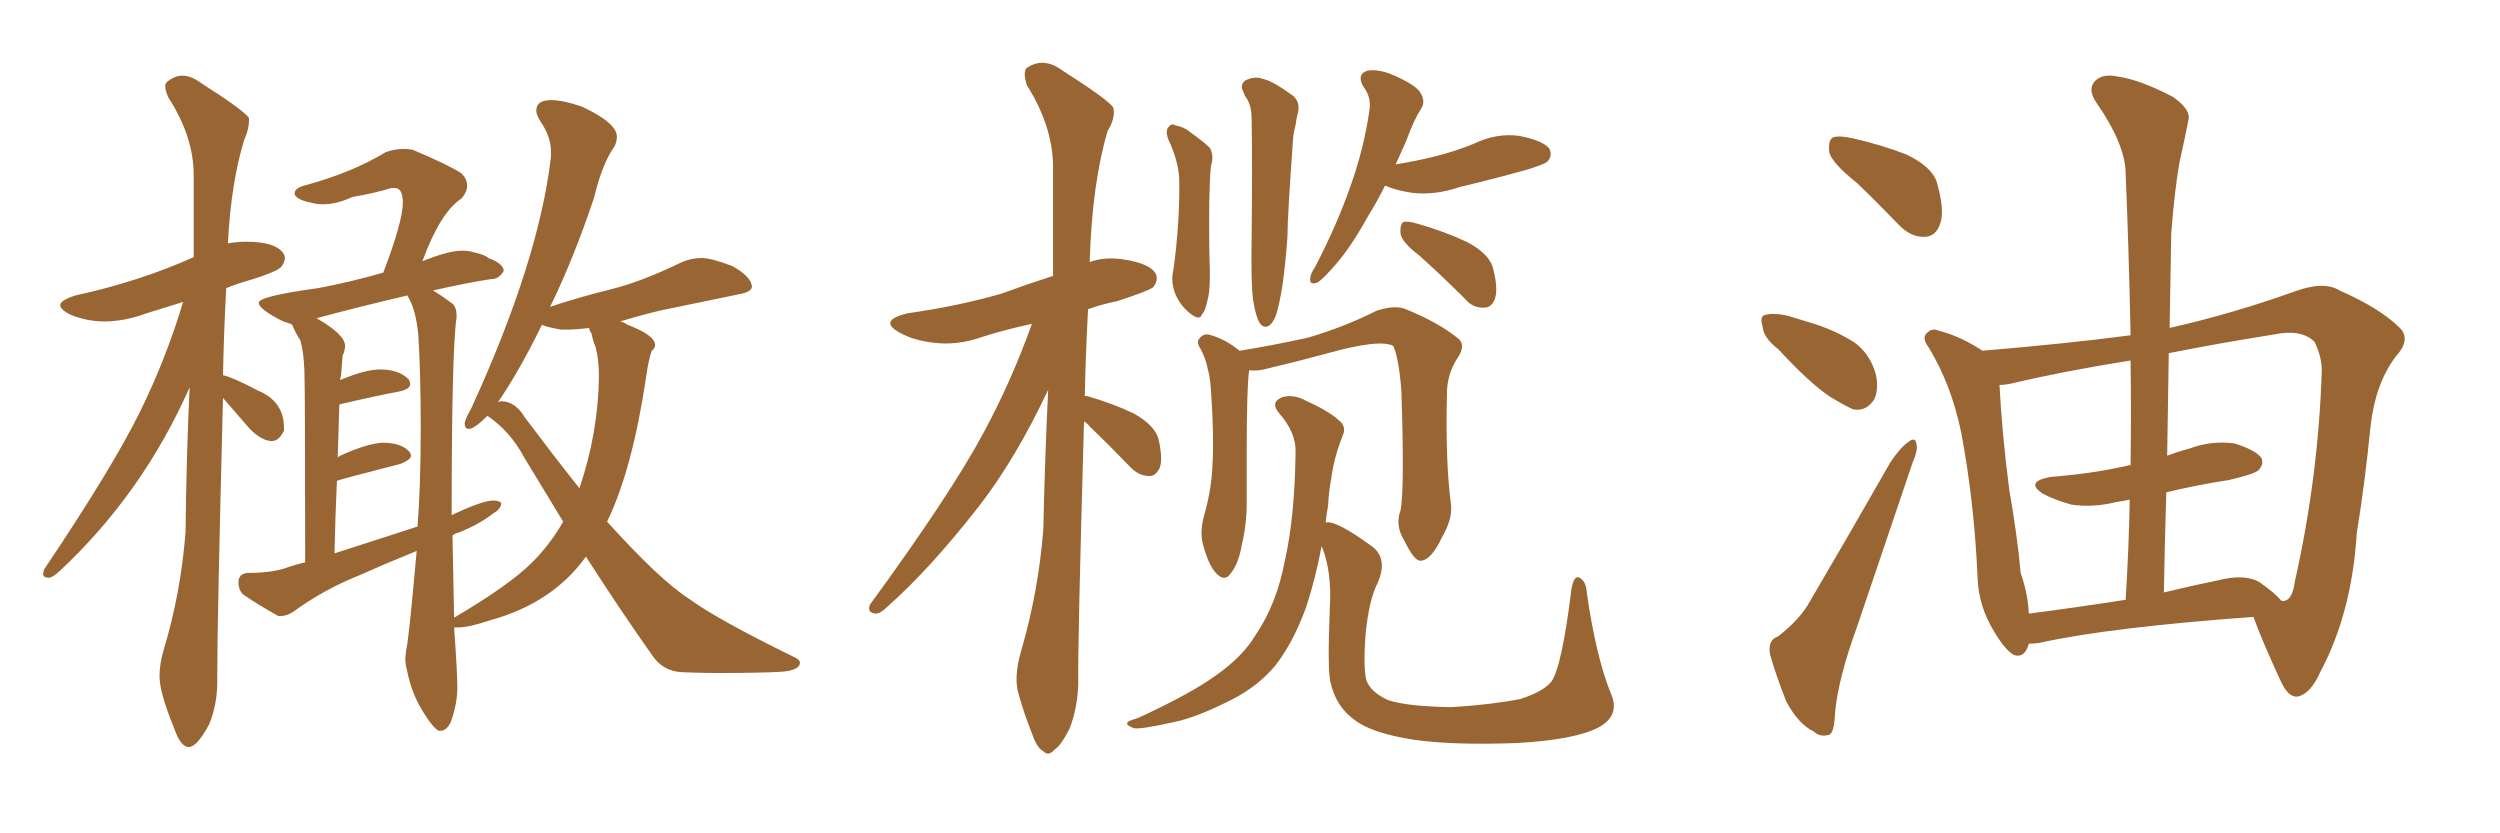 <svg xmlns="http://www.w3.org/2000/svg" xmlns:xlink="http://www.w3.org/1999/xlink" width="450" height="150"><path fill="#996633" padding="10" d="M33.98 134.47L33.98 134.47Q32.52 134.47 31.35 131.10L31.35 131.10Q28.71 124.66 28.71 121.73L28.71 121.73Q28.71 119.53 29.44 117.04L29.44 117.04Q32.52 106.93 33.40 95.80L33.40 95.80Q33.54 82.18 34.13 69.73L34.13 69.73Q25.63 88.92 10.69 102.83L10.69 102.83Q9.38 104.00 8.79 104.00L8.79 104.00Q7.76 104.00 7.76 103.27L7.76 103.27L7.91 102.54Q20.21 84.23 25.20 74.12L25.20 74.12Q29.88 64.60 32.96 54.35L32.96 54.35L26.37 56.40Q22.41 57.86 18.75 57.86L18.75 57.86Q15.53 57.86 12.45 56.54L12.45 56.54Q10.84 55.66 10.84 54.93L10.84 54.93Q10.84 54.05 13.62 53.17L13.62 53.17Q25.05 50.68 34.86 46.29L34.86 46.29L34.86 31.49Q34.86 24.61 30.32 17.58L30.32 17.58Q29.74 16.26 29.74 15.53L29.74 15.53Q29.74 14.94 30.18 14.65L30.18 14.65Q31.49 13.62 32.81 13.62L32.81 13.62Q34.42 13.62 36.18 14.94L36.18 14.94Q43.80 19.78 44.82 21.24L44.82 21.24L44.82 21.68Q44.82 23.29 43.95 25.20L43.95 25.20Q41.60 32.81 41.02 43.80L41.02 43.80Q42.63 43.51 44.38 43.51L44.38 43.51Q49.51 43.51 50.98 45.56L50.98 45.56Q51.27 46.00 51.27 46.44L51.27 46.44Q51.27 47.17 50.68 47.97Q50.10 48.78 45.56 50.24L45.56 50.24Q42.92 50.98 40.72 51.86L40.72 51.86Q40.28 60.06 40.14 67.53L40.14 67.53Q42.04 67.97 46.44 70.31L46.44 70.31Q51.12 72.22 51.12 77.05L51.12 77.05L51.12 77.49Q50.24 79.39 48.93 79.39L48.93 79.39Q47.17 79.39 44.97 77.20L44.97 77.20L40.14 71.63Q39.11 111.77 39.11 120.85L39.11 120.85L39.11 122.61Q39.11 126.86 37.65 130.37L37.65 130.37Q35.45 134.47 33.98 134.47ZM79.25 131.54L79.25 131.54L78.96 131.54Q77.93 130.96 76.46 128.61L76.46 128.61Q74.12 125.10 73.24 120.56L73.24 120.56Q72.95 119.53 72.95 118.51L72.95 118.51L73.10 117.04Q73.54 115.72 75 99.17L75 99.17Q69.58 101.37 64.31 103.71L64.31 103.71Q58.15 106.20 52.73 110.16L52.73 110.16Q51.56 110.89 50.54 110.89L50.54 110.89L50.10 110.89Q46.44 108.84 43.65 106.93L43.65 106.93Q42.92 106.05 42.92 104.88L42.92 104.88Q42.92 103.27 44.53 103.13L44.53 103.13Q48.78 103.13 51.42 102.25L51.42 102.25Q53.03 101.66 54.93 101.22L54.93 101.22Q54.93 70.17 54.79 66.65Q54.64 63.13 54.05 61.23L54.05 61.23Q53.17 59.91 52.59 58.45L52.59 58.45Q52.44 58.30 50.98 57.86L50.98 57.86Q46.58 55.66 46.58 54.49L46.58 54.49Q46.58 53.32 57.28 51.86L57.28 51.86Q62.84 50.83 68.99 49.07L68.99 49.07Q72.51 39.84 72.51 36.47L72.51 36.47Q72.51 33.84 71.04 33.84L71.04 33.84L70.46 33.84Q67.09 34.86 63.43 35.45L63.43 35.45Q60.64 36.77 58.15 36.77L58.15 36.77Q56.98 36.77 55.96 36.47L55.96 36.47Q53.61 36.04 53.03 35.01L53.03 35.01L53.03 34.86Q53.03 33.84 54.79 33.40L54.79 33.40Q63.43 31.05 69.43 27.39L69.43 27.39Q71.04 26.81 72.66 26.81L72.66 26.81Q73.54 26.81 74.27 26.95L74.27 26.95Q80.86 29.74 83.06 31.20L83.06 31.20Q84.08 32.23 84.08 33.40L84.08 33.40Q84.08 34.57 83.06 35.74L83.06 35.74Q79.25 38.23 76.03 47.02L76.03 47.02Q80.71 45.12 83.20 45.12L83.20 45.12Q84.38 45.12 85.25 45.41L85.25 45.41Q87.30 45.85 87.89 46.44L87.89 46.44Q90.67 47.46 90.67 48.78L90.67 48.78Q89.79 50.24 88.48 50.24L88.48 50.24L88.33 50.24Q83.64 50.98 77.93 52.29L77.93 52.29Q79.69 53.32 81.59 54.79L81.59 54.79Q82.18 55.52 82.18 56.69L82.18 56.69L82.18 57.13Q81.30 63.13 81.30 92.72L81.30 92.72Q86.87 90.09 88.77 90.09L88.77 90.09Q89.79 90.09 90.23 90.53L90.23 90.53Q90.23 91.55 88.77 92.43L88.77 92.43Q86.28 94.34 82.76 95.80L82.76 95.80Q82.03 95.95 81.45 96.39L81.45 96.39L81.74 111.18Q91.70 105.32 95.80 101.22L95.80 101.22Q99.02 98.00 101.37 93.90L101.37 93.90L94.34 82.32Q91.85 77.64 87.74 74.85L87.74 74.85Q85.40 77.20 84.38 77.20L84.38 77.20Q83.64 77.20 83.64 76.17L83.64 76.17Q83.79 75.29 84.81 73.54L84.81 73.54Q96.97 47.02 99.17 28.27L99.17 28.27L99.17 27.25Q99.17 24.61 97.27 21.83L97.27 21.83Q96.53 20.65 96.53 19.92L96.53 19.92Q96.53 18.02 99.17 18.02L99.17 18.02Q101.37 18.02 104.74 19.19L104.74 19.19Q111.04 22.12 111.04 24.61L111.04 24.61Q111.04 25.49 110.60 26.37L110.60 26.37Q108.40 29.44 106.93 35.60L106.93 35.60Q103.13 46.88 99.02 55.22L99.02 55.22Q104.30 53.47 109.94 52.08Q115.58 50.68 122.75 47.17L122.75 47.17Q124.51 46.44 126.27 46.44L126.27 46.44Q128.03 46.44 131.84 47.90L131.84 47.90Q135.21 49.80 135.35 51.56L135.35 51.56Q135.35 52.44 133.45 52.88L133.45 52.88L119.24 55.81Q116.02 56.54 111.62 57.86L111.62 57.86Q112.35 58.01 112.94 58.45L112.94 58.45Q117.92 60.35 117.92 62.11L117.92 62.11Q117.92 62.70 117.33 63.13L117.33 63.13Q116.75 64.60 116.31 67.82L116.31 67.82Q113.82 84.52 109.28 93.90L109.28 93.90Q118.80 104.44 124.07 107.81L124.07 107.81Q129.05 111.47 143.12 118.36L143.12 118.36Q143.99 118.80 143.99 119.24L143.99 119.24Q143.99 120.70 140.55 120.92Q137.11 121.14 128.91 121.14L128.91 121.14Q126.27 121.14 122.83 121.00Q119.38 120.85 117.48 118.07L117.48 118.07Q111.77 110.01 105.47 100.20L105.47 100.20Q99.46 108.54 88.33 111.62L88.33 111.62Q84.38 112.94 82.47 112.94L82.47 112.94L81.74 112.94Q82.32 121.00 82.32 123.78L82.32 123.78Q82.32 126.71 81.15 129.93L81.15 129.93Q80.42 131.54 79.25 131.54ZM104.30 87.89L104.30 87.89Q107.67 77.93 107.81 67.82L107.81 67.82Q107.81 64.75 107.23 62.55L107.23 62.55Q106.64 61.08 106.49 60.06L106.49 60.06Q106.05 59.47 106.05 59.03L106.05 59.03Q103.71 59.33 101.95 59.33L101.95 59.33L100.93 59.33Q99.32 59.03 98.51 58.81Q97.71 58.59 97.56 58.45L97.56 58.45Q93.31 67.09 89.65 72.36L89.65 72.36L90.23 72.22Q92.72 72.22 94.48 75.15L94.48 75.15Q99.76 82.18 104.30 87.89ZM60.21 99.61L60.21 99.61L75.15 94.78Q75.73 87.74 75.73 76.76L75.73 76.76Q75.73 67.24 75.29 60.21L75.29 60.21Q74.85 55.66 73.39 53.32L73.39 53.32L73.39 53.17Q64.01 55.37 56.98 57.28L56.98 57.28Q62.11 60.21 62.11 62.26L62.11 62.26Q62.11 63.13 61.67 64.01L61.67 64.01L61.38 67.68Q61.23 67.97 61.23 68.41L61.23 68.41Q65.77 66.50 68.41 66.50L68.41 66.50Q71.78 66.50 73.54 68.26L73.54 68.26Q73.83 68.70 73.83 69.14L73.83 69.14Q73.83 70.02 71.92 70.46L71.92 70.46Q67.24 71.34 61.08 72.80L61.08 72.80L60.79 82.32L61.23 82.03Q66.06 79.83 68.85 79.69L68.85 79.69Q72.07 79.69 73.54 81.15L73.54 81.15Q73.97 81.59 73.97 82.03L73.97 82.03Q73.97 82.76 72.07 83.50L72.07 83.50Q60.64 86.43 60.64 86.57L60.64 86.57L60.64 86.72Q60.35 92.87 60.21 99.61ZM195.12 75.88L195.12 75.88Q193.95 117.19 194.09 123.05L194.09 123.05Q193.95 127.59 192.48 131.25L192.48 131.25Q190.87 134.33 189.84 134.91L189.84 134.91Q188.67 136.23 187.79 135.21L187.79 135.21Q186.62 134.62 185.74 131.98L185.74 131.98Q184.28 128.32 183.40 125.10L183.40 125.10Q182.37 122.02 183.84 117.04L183.84 117.04Q186.91 106.49 187.79 95.36L187.79 95.36Q188.09 82.18 188.67 70.17L188.67 70.17Q182.81 82.62 176.22 91.11L176.22 91.11Q167.43 102.39 159.81 109.13L159.81 109.13Q158.50 110.45 157.62 110.45L157.62 110.45Q156.01 110.30 156.59 108.84L156.59 108.84Q171.24 88.77 177.10 77.78L177.10 77.78Q182.08 68.55 185.74 58.30L185.74 58.30Q180.91 59.33 176.81 60.64L176.81 60.64Q172.27 62.26 167.87 61.67L167.87 61.67Q164.36 61.23 162.01 59.91L162.01 59.91Q157.91 57.71 163.33 56.40L163.33 56.40Q172.56 55.08 180.18 52.88L180.18 52.88Q185.01 51.12 189.55 49.66L189.55 49.66Q189.55 38.96 189.55 29.74L189.55 29.74Q189.40 22.56 184.86 15.38L184.86 15.38Q184.13 13.18 184.72 12.30L184.72 12.30Q187.79 10.11 191.31 12.74L191.31 12.74Q199.37 17.87 200.39 19.34L200.39 19.34Q200.83 21.24 199.37 23.58L199.37 23.58Q196.58 32.96 196.14 47.17L196.14 47.17Q198.93 46.14 202.44 46.73L202.44 46.73Q206.98 47.46 208.01 49.22L208.01 49.22Q208.59 50.39 207.57 51.71L207.57 51.71Q206.54 52.44 201.12 54.20L201.12 54.20Q198.19 54.79 195.85 55.66L195.85 55.66Q195.41 63.87 195.26 71.34L195.26 71.34Q195.41 71.19 195.85 71.34L195.85 71.34Q200.39 72.66 204.05 74.41L204.05 74.41Q208.01 76.61 208.59 79.25L208.59 79.25Q209.33 82.76 208.74 84.23L208.74 84.23Q208.01 85.69 206.98 85.69L206.98 85.69Q205.08 85.69 203.61 84.23L203.61 84.23Q199.80 80.27 196.14 76.76L196.14 76.76Q195.56 76.03 195.12 75.88ZM249.32 33.40L249.32 33.40Q247.85 36.33 246.39 38.67L246.39 38.67Q243.31 44.24 240.67 47.31L240.67 47.31Q238.18 50.24 237.16 50.83L237.16 50.83Q235.69 51.42 235.84 50.10L235.84 50.10Q235.84 49.37 236.72 48.05L236.72 48.05Q240.67 40.43 243.02 33.69L243.02 33.69Q245.51 26.81 246.53 19.63L246.53 19.63Q246.83 17.43 245.36 15.53L245.36 15.53Q244.19 13.33 246.09 12.74L246.09 12.74Q248.14 12.30 251.37 13.77L251.37 13.77Q255.18 15.53 255.76 16.85L255.76 16.85Q256.64 18.31 255.76 19.63L255.76 19.63Q254.44 21.68 253.13 25.34L253.13 25.34Q252.10 27.69 251.22 29.59L251.22 29.59Q254.88 29.00 258.40 28.13L258.40 28.13Q261.91 27.25 265.14 25.93L265.14 25.93Q269.38 23.88 273.49 24.46L273.49 24.46Q277.88 25.34 278.91 26.81L278.91 26.81Q279.49 28.13 278.47 29.15L278.47 29.15Q277.88 29.59 275.10 30.47L275.10 30.47Q268.80 32.23 262.65 33.69L262.65 33.69Q258.40 35.16 254.30 34.72L254.30 34.72Q251.22 34.28 249.32 33.40ZM255.47 46.00L255.47 46.00Q252.25 43.51 252.10 42.04L252.10 42.04Q251.95 40.58 252.54 39.99L252.54 39.99Q253.27 39.70 255.18 40.28L255.18 40.28Q259.86 41.60 263.96 43.51L263.96 43.51Q268.21 45.70 268.80 48.49L268.80 48.49Q269.68 52.00 269.09 53.76L269.09 53.76Q268.51 55.37 267.19 55.37L267.19 55.37Q265.14 55.52 263.67 53.76L263.67 53.76Q259.57 49.66 255.47 46.00ZM210.21 24.90L210.21 24.90Q209.77 23.44 210.35 22.85L210.35 22.85Q210.94 22.12 211.52 22.56L211.52 22.56Q213.13 22.85 214.16 23.73L214.16 23.73Q216.80 25.63 217.82 26.66L217.82 26.66Q218.55 28.13 217.97 29.88L217.97 29.88Q217.53 33.98 217.68 45.56L217.68 45.56Q217.97 52.00 217.38 53.91L217.38 53.91Q216.94 56.10 216.36 56.54L216.36 56.54Q216.06 57.71 214.60 56.69L214.60 56.69Q212.70 55.37 211.67 53.17L211.67 53.17Q210.64 50.83 211.23 48.49L211.23 48.49Q212.40 39.84 212.26 32.23L212.26 32.23Q212.11 28.86 210.21 24.90ZM225.59 54.20L225.59 54.20Q225.15 51.42 225.29 43.07L225.29 43.07Q225.44 29.74 225.29 21.24L225.29 21.24Q225.29 19.19 224.41 17.72L224.41 17.72Q223.97 17.14 223.83 16.55L223.83 16.55Q223.10 15.38 224.12 14.50L224.12 14.50Q225.88 13.62 227.34 14.21L227.34 14.21Q228.96 14.50 232.62 17.14L232.62 17.14Q234.08 18.31 233.64 20.21L233.64 20.21Q233.35 21.24 233.20 22.56L233.20 22.56Q232.91 23.44 232.76 24.90L232.76 24.90Q231.74 38.96 231.74 42.63L231.74 42.63Q231.45 46.88 230.86 51.27L230.86 51.27Q230.27 54.93 229.69 56.69L229.69 56.69Q229.10 58.30 228.22 58.74L228.22 58.74Q227.34 59.03 226.76 58.15L226.76 58.15Q226.03 56.98 225.59 54.20ZM252.10 91.85L252.10 91.85Q252.83 88.18 252.25 70.46L252.25 70.46Q251.81 64.45 250.78 62.26L250.78 62.26L250.78 62.26Q248.29 60.94 238.48 63.72L238.48 63.72Q233.64 65.04 227.49 66.50L227.49 66.50Q226.17 66.80 224.85 66.65L224.85 66.65Q224.41 69.58 224.41 81.01L224.41 81.01Q224.41 85.69 224.41 90.53L224.41 90.53Q224.41 94.34 223.54 98.00L223.54 98.00Q222.95 101.51 221.48 103.27L221.48 103.27Q220.46 104.74 218.99 103.27L218.99 103.27Q217.53 101.81 216.50 97.85L216.50 97.85Q215.92 95.65 216.80 92.58L216.80 92.58Q218.12 87.89 218.26 83.35L218.26 83.35Q218.55 78.66 217.97 70.17L217.97 70.17Q217.82 67.82 217.38 66.36L217.38 66.36Q217.09 64.75 216.21 62.99L216.21 62.99Q215.33 61.67 215.77 61.08L215.77 61.08Q216.50 60.06 217.53 60.21L217.53 60.21Q220.46 60.94 223.10 63.13L223.10 63.13Q228.66 62.26 235.40 60.79L235.40 60.79Q242.29 58.74 247.71 55.96L247.71 55.96Q250.78 54.93 252.69 55.52L252.69 55.52Q258.98 58.01 262.65 61.08L262.65 61.08Q263.82 62.26 262.35 64.45L262.35 64.45Q260.45 67.38 260.45 70.90L260.45 70.90Q260.16 83.20 261.18 90.82L261.18 90.82L261.18 90.82Q261.47 93.46 259.57 96.68L259.57 96.68Q257.67 100.78 255.76 100.93L255.76 100.93Q254.59 101.07 252.83 97.41L252.83 97.41Q251.07 94.63 252.10 91.85ZM289.89 124.66L289.89 124.66L289.89 124.66Q291.80 128.76 287.70 130.96L287.70 130.96Q283.45 133.15 273.19 133.74L273.19 133.74Q261.62 134.18 254.44 133.15L254.44 133.15Q246.97 131.98 243.90 129.64L243.90 129.64Q240.53 127.29 239.50 122.90L239.50 122.90Q238.92 120.70 239.36 109.57L239.36 109.57Q239.79 102.83 237.89 98.29L237.89 98.29Q236.87 103.86 235.11 109.28L235.11 109.28Q232.76 115.72 229.54 119.82L229.54 119.82Q226.46 123.49 221.92 125.83L221.92 125.83Q215.63 129.05 211.52 129.93L211.52 129.93Q205.66 131.25 204.20 131.10L204.20 131.10Q202.44 130.52 203.03 129.93L203.03 129.93Q203.47 129.64 204.93 129.20L204.93 129.20Q214.45 124.80 218.85 121.58L218.85 121.58Q223.68 118.21 226.03 114.26L226.03 114.26Q229.83 108.69 231.30 100.78L231.30 100.78Q233.06 93.02 233.20 81.45L233.20 81.45Q233.35 77.93 230.27 74.41L230.27 74.41Q228.52 72.36 230.86 71.48L230.86 71.48Q232.91 70.90 235.25 72.22L235.25 72.22Q239.50 74.12 241.41 76.03L241.41 76.03Q242.29 77.05 241.70 78.37L241.70 78.37Q240.09 82.47 239.65 85.99L239.65 85.99Q239.21 88.18 239.06 90.97L239.06 90.97Q238.77 92.58 238.62 94.04L238.62 94.04Q240.53 93.60 247.27 98.58L247.27 98.58Q249.76 100.78 248.00 104.88L248.00 104.88Q246.39 107.96 245.80 114.26L245.80 114.26Q245.36 120.12 245.95 122.46L245.95 122.46Q246.68 124.51 249.76 125.98L249.76 125.98Q253.13 127.15 261.18 127.29L261.18 127.29Q268.36 126.86 273.63 125.83L273.63 125.83Q277.73 124.51 279.20 122.75L279.20 122.75Q281.10 120.26 282.86 106.05L282.86 106.05Q283.30 103.42 284.33 104.00L284.33 104.00Q285.50 104.59 285.64 106.79L285.64 106.79Q287.26 118.07 289.89 124.66ZM334.28 32.96L334.28 32.96Q329.88 29.44 329.30 27.54L329.30 27.54Q329.00 25.34 329.88 24.76L329.88 24.76Q330.91 24.32 333.54 24.90L333.54 24.90Q338.67 26.07 343.21 27.83L343.21 27.83Q347.75 30.03 348.63 32.81L348.63 32.81Q350.10 37.94 349.22 40.28L349.22 40.28Q348.49 42.48 346.58 42.63L346.58 42.63Q343.95 42.77 341.75 40.43L341.75 40.43Q337.94 36.47 334.28 32.96ZM320.07 62.84L320.07 62.84Q317.43 60.79 317.29 58.89L317.29 58.89Q316.70 56.84 317.72 56.69L317.72 56.69Q319.19 56.25 321.83 56.84L321.83 56.84Q323.73 57.42 325.63 58.01L325.63 58.01Q330.18 59.33 333.84 61.67L333.84 61.67Q336.62 63.72 337.65 67.38L337.65 67.38Q338.23 70.02 337.35 71.92L337.35 71.92Q335.89 74.12 333.54 73.68L333.54 73.68Q331.64 72.80 329.30 71.34L329.30 71.34Q325.78 68.99 320.07 62.84ZM320.07 114.55L320.07 114.55Q324.02 111.47 325.78 108.25L325.78 108.25Q332.67 96.53 340.28 83.20L340.28 83.20Q342.04 80.57 343.51 79.54L343.51 79.54Q344.82 78.52 344.97 79.98L344.97 79.98Q345.26 81.01 344.24 83.35L344.24 83.35Q339.55 97.27 334.28 112.79L334.28 112.79Q330.91 122.02 330.32 128.17L330.32 128.17Q330.18 132.13 329.15 132.28L329.15 132.28Q327.54 132.71 326.51 131.69L326.51 131.69Q323.73 130.37 321.53 126.27L321.53 126.27Q319.63 121.44 318.60 117.77L318.60 117.77Q318.16 115.14 320.07 114.55ZM390.53 59.03L390.53 59.03Q402.10 56.40 413.09 52.44L413.09 52.44Q418.36 50.54 421.14 52.29L421.14 52.29Q428.47 55.52 431.98 59.03L431.98 59.03Q434.03 61.08 431.25 64.16L431.25 64.16Q427.59 68.99 426.71 76.61L426.71 76.61Q425.68 87.01 424.22 95.95L424.22 95.95Q423.34 110.30 417.63 121.00L417.63 121.00Q415.87 124.95 413.53 125.39L413.53 125.39Q411.91 125.54 410.60 122.75L410.60 122.75Q407.08 115.14 405.62 111.04L405.62 111.04Q379.54 112.94 367.09 115.72L367.09 115.72Q366.06 115.87 365.19 115.87L365.19 115.87Q364.45 118.51 362.55 117.92L362.55 117.92Q360.94 117.04 359.03 113.82L359.03 113.82Q356.10 109.13 355.96 103.86L355.96 103.86Q355.37 90.38 353.03 77.93L353.03 77.93Q351.27 69.29 347.17 62.55L347.17 62.55Q345.85 60.79 346.88 59.91L346.88 59.91Q347.75 59.03 348.78 59.47L348.78 59.47Q352.88 60.50 356.84 63.13L356.84 63.13Q372.36 61.82 383.50 60.35L383.50 60.35Q383.20 45.12 382.62 31.35L382.62 31.35Q382.62 26.07 377.34 18.46L377.34 18.46Q375.73 16.11 377.05 14.65L377.05 14.65Q378.37 13.18 381.15 13.77L381.15 13.77Q385.25 14.36 391.11 17.43L391.11 17.43Q394.48 19.78 393.90 21.68L393.90 21.68Q393.31 24.76 392.29 29.30L392.29 29.30Q391.41 34.42 390.82 42.04L390.82 42.04Q390.67 50.54 390.53 59.03ZM389.94 88.62L389.94 88.62Q389.65 97.41 389.50 106.64L389.50 106.64Q394.34 105.47 399.32 104.44L399.32 104.44Q404.00 103.27 406.64 104.74L406.64 104.74Q409.57 106.79 410.60 108.11L410.60 108.11Q411.18 108.25 411.33 108.11L411.33 108.11Q412.65 107.81 413.09 104.59L413.09 104.59Q417.33 85.69 417.92 66.65L417.92 66.65Q417.92 64.16 416.60 61.52L416.60 61.52Q414.26 59.18 409.28 60.21L409.28 60.21Q399.17 61.82 390.38 63.57L390.38 63.57Q390.23 72.66 390.09 82.03L390.09 82.03Q391.99 81.30 394.19 80.71L394.19 80.71Q398.14 79.25 402.25 79.83L402.25 79.83Q406.05 81.01 407.08 82.47L407.08 82.47Q407.52 83.64 406.49 84.67L406.49 84.67Q405.62 85.40 401.07 86.43L401.07 86.43Q395.36 87.30 389.94 88.62ZM383.50 83.79L383.50 83.79L383.50 83.79Q383.64 74.12 383.50 64.89L383.50 64.89Q371.48 66.80 362.26 68.99L362.26 68.99Q360.94 69.29 359.91 69.29L359.91 69.29Q360.35 77.93 361.67 88.18L361.67 88.18Q363.13 96.53 363.72 103.13L363.72 103.13Q365.04 106.93 365.19 110.45L365.19 110.45Q373.24 109.42 382.62 107.96L382.62 107.96Q383.20 98.44 383.35 89.94L383.35 89.94Q381.88 90.23 380.86 90.38L380.86 90.38Q376.76 91.41 372.80 90.82L372.80 90.82Q369.73 89.94 367.82 88.92L367.82 88.92Q364.31 86.72 369.14 85.84L369.14 85.84Q376.76 85.25 383.06 83.79L383.06 83.79Q383.35 83.64 383.50 83.79Z"/></svg>